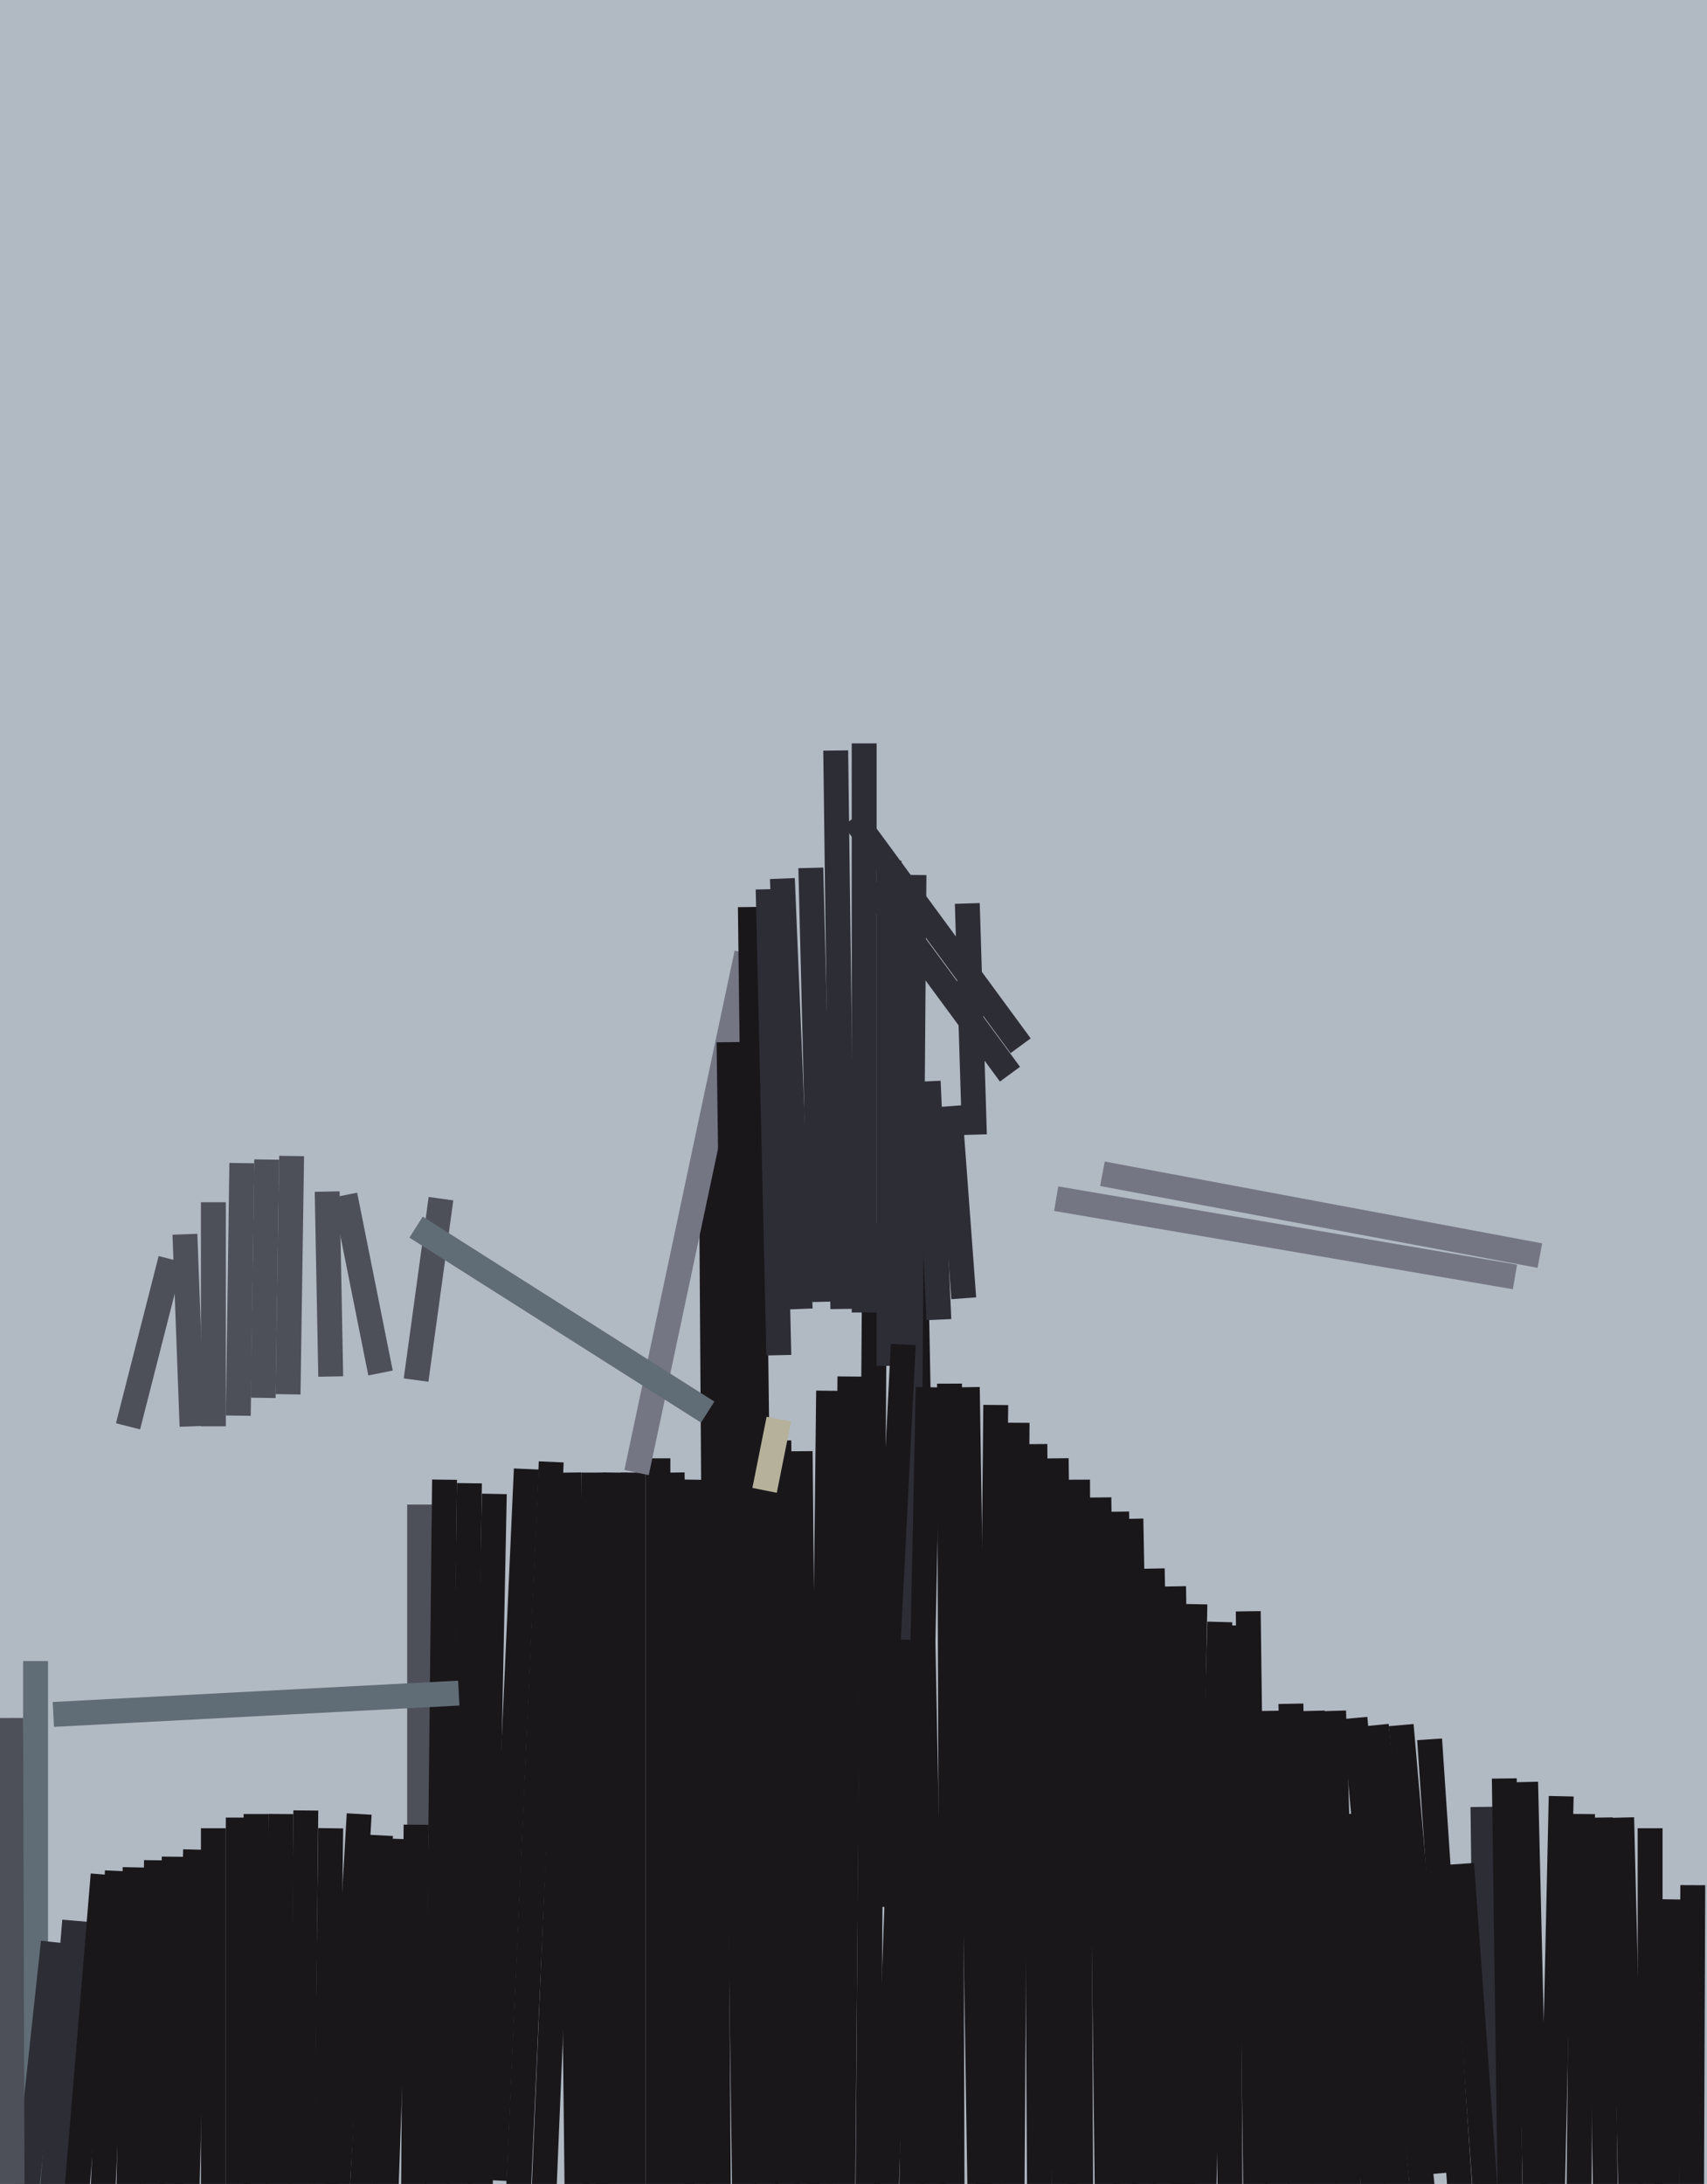 <svg xmlns="http://www.w3.org/2000/svg" width="480px" height="614px">
  <rect width="480" height="614" fill="rgb(177,185,195)"/>
  <line x1="118" y1="423" x2="118" y2="516" style="stroke:rgb(78,80,89);stroke-width:7"/>
  <line x1="303" y1="416" x2="304" y2="642" style="stroke:rgb(26,23,27);stroke-width:7"/>
  <line x1="429" y1="501" x2="432" y2="628" style="stroke:rgb(26,23,27);stroke-width:7"/>
  <line x1="345" y1="457" x2="347" y2="828" style="stroke:rgb(26,23,27);stroke-width:7"/>
  <line x1="417" y1="508" x2="420" y2="750" style="stroke:rgb(45,45,53);stroke-width:7"/>
  <line x1="68" y1="327" x2="67" y2="398" style="stroke:rgb(78,80,89);stroke-width:7"/>
  <line x1="101" y1="510" x2="89" y2="716" style="stroke:rgb(26,23,27);stroke-width:7"/>
  <line x1="60" y1="514" x2="60" y2="688" style="stroke:rgb(26,23,27);stroke-width:7"/>
  <line x1="257" y1="330" x2="266" y2="798" style="stroke:rgb(26,23,27);stroke-width:7"/>
  <line x1="124" y1="337" x2="117" y2="388" style="stroke:rgb(78,80,89);stroke-width:7"/>
  <line x1="220" y1="247" x2="225" y2="368" style="stroke:rgb(45,45,53);stroke-width:7"/>
  <line x1="200" y1="450" x2="195" y2="654" style="stroke:rgb(26,23,27);stroke-width:7"/>
  <line x1="464" y1="514" x2="464" y2="655" style="stroke:rgb(26,23,27);stroke-width:7"/>
  <line x1="363" y1="479" x2="371" y2="894" style="stroke:rgb(26,23,27);stroke-width:7"/>
  <line x1="456" y1="511" x2="463" y2="798" style="stroke:rgb(26,23,27);stroke-width:7"/>
  <line x1="86" y1="509" x2="83" y2="808" style="stroke:rgb(26,23,27);stroke-width:7"/>
  <line x1="246" y1="344" x2="243" y2="769" style="stroke:rgb(26,23,27);stroke-width:7"/>
  <line x1="82" y1="325" x2="81" y2="392" style="stroke:rgb(78,80,89);stroke-width:7"/>
  <line x1="450" y1="511" x2="452" y2="661" style="stroke:rgb(26,23,27);stroke-width:7"/>
  <line x1="167" y1="414" x2="168" y2="786" style="stroke:rgb(26,23,27);stroke-width:7"/>
  <line x1="239" y1="387" x2="236" y2="726" style="stroke:rgb(26,23,27);stroke-width:7"/>
  <line x1="272" y1="254" x2="274" y2="319" style="stroke:rgb(45,45,53);stroke-width:7"/>
  <line x1="297" y1="410" x2="302" y2="868" style="stroke:rgb(26,23,27);stroke-width:7"/>
  <line x1="381" y1="483" x2="394" y2="627" style="stroke:rgb(26,23,27);stroke-width:7"/>
  <line x1="185" y1="410" x2="185" y2="800" style="stroke:rgb(26,23,27);stroke-width:7"/>
  <line x1="148" y1="413" x2="139" y2="613" style="stroke:rgb(26,23,27);stroke-width:7"/>
  <line x1="52" y1="347" x2="54" y2="401" style="stroke:rgb(78,80,89);stroke-width:7"/>
  <line x1="261" y1="304" x2="264" y2="371" style="stroke:rgb(45,45,53);stroke-width:7"/>
  <line x1="92" y1="335" x2="93" y2="387" style="stroke:rgb(78,80,89);stroke-width:7"/>
  <line x1="257" y1="246" x2="255" y2="507" style="stroke:rgb(45,45,53);stroke-width:7"/>
  <line x1="387" y1="485" x2="406" y2="676" style="stroke:rgb(26,23,27);stroke-width:7"/>
  <line x1="173" y1="414" x2="170" y2="721" style="stroke:rgb(26,23,27);stroke-width:7"/>
  <line x1="379" y1="510" x2="416" y2="1053" style="stroke:rgb(26,23,27);stroke-width:7"/>
  <line x1="44" y1="523" x2="40" y2="850" style="stroke:rgb(26,23,27);stroke-width:7"/>
  <line x1="200" y1="320" x2="202" y2="615" style="stroke:rgb(26,23,27);stroke-width:7"/>
  <line x1="240" y1="230" x2="287" y2="294" style="stroke:rgb(45,45,53);stroke-width:7"/>
  <line x1="107" y1="516" x2="100" y2="652" style="stroke:rgb(26,23,27);stroke-width:7"/>
  <line x1="297" y1="337" x2="426" y2="359" style="stroke:rgb(116,118,132);stroke-width:7"/>
  <line x1="10" y1="467" x2="10" y2="829" style="stroke:rgb(97,109,118);stroke-width:7"/>
  <line x1="93" y1="514" x2="91" y2="673" style="stroke:rgb(26,23,27);stroke-width:7"/>
  <line x1="357" y1="481" x2="362" y2="782" style="stroke:rgb(26,23,27);stroke-width:7"/>
  <line x1="72" y1="510" x2="72" y2="645" style="stroke:rgb(26,23,27);stroke-width:7"/>
  <line x1="178" y1="414" x2="178" y2="639" style="stroke:rgb(26,23,27);stroke-width:7"/>
  <line x1="75" y1="326" x2="74" y2="393" style="stroke:rgb(78,80,89);stroke-width:7"/>
  <line x1="250" y1="242" x2="250" y2="384" style="stroke:rgb(45,45,53);stroke-width:7"/>
  <line x1="225" y1="408" x2="227" y2="621" style="stroke:rgb(26,23,27);stroke-width:7"/>
  <line x1="112" y1="517" x2="108" y2="632" style="stroke:rgb(26,23,27);stroke-width:7"/>
  <line x1="314" y1="425" x2="317" y2="658" style="stroke:rgb(26,23,27);stroke-width:7"/>
  <line x1="160" y1="414" x2="163" y2="682" style="stroke:rgb(26,23,27);stroke-width:7"/>
  <line x1="286" y1="400" x2="284" y2="707" style="stroke:rgb(26,23,27);stroke-width:7"/>
  <line x1="97" y1="336" x2="107" y2="386" style="stroke:rgb(78,80,89);stroke-width:7"/>
  <line x1="330" y1="446" x2="334" y2="696" style="stroke:rgb(26,23,27);stroke-width:7"/>
  <line x1="476" y1="530" x2="475" y2="776" style="stroke:rgb(26,23,27);stroke-width:7"/>
  <line x1="324" y1="441" x2="328" y2="646" style="stroke:rgb(26,23,27);stroke-width:7"/>
  <line x1="343" y1="456" x2="334" y2="778" style="stroke:rgb(26,23,27);stroke-width:7"/>
  <line x1="369" y1="481" x2="380" y2="920" style="stroke:rgb(26,23,27);stroke-width:7"/>
  <line x1="60" y1="338" x2="60" y2="401" style="stroke:rgb(78,80,89);stroke-width:7"/>
  <line x1="15" y1="546" x2="-6" y2="741" style="stroke:rgb(45,45,53);stroke-width:7"/>
  <line x1="267" y1="311" x2="271" y2="365" style="stroke:rgb(45,45,53);stroke-width:7"/>
  <line x1="21" y1="540" x2="10" y2="673" style="stroke:rgb(45,45,53);stroke-width:7"/>
  <line x1="423" y1="500" x2="427" y2="785" style="stroke:rgb(26,23,27);stroke-width:7"/>
  <line x1="67" y1="511" x2="67" y2="727" style="stroke:rgb(26,23,27);stroke-width:7"/>
  <line x1="132" y1="417" x2="126" y2="842" style="stroke:rgb(26,23,27);stroke-width:7"/>
  <line x1="291" y1="406" x2="293" y2="729" style="stroke:rgb(26,23,27);stroke-width:7"/>
  <line x1="55" y1="520" x2="51" y2="679" style="stroke:rgb(26,23,27);stroke-width:7"/>
  <line x1="394" y1="485" x2="405" y2="611" style="stroke:rgb(26,23,27);stroke-width:7"/>
  <line x1="117" y1="513" x2="115" y2="802" style="stroke:rgb(26,23,27);stroke-width:7"/>
  <line x1="195" y1="416" x2="193" y2="569" style="stroke:rgb(26,23,27);stroke-width:7"/>
  <line x1="139" y1="420" x2="132" y2="766" style="stroke:rgb(26,23,27);stroke-width:7"/>
  <line x1="125" y1="416" x2="122" y2="697" style="stroke:rgb(26,23,27);stroke-width:7"/>
  <line x1="161" y1="424" x2="142" y2="879" style="stroke:rgb(26,23,27);stroke-width:7"/>
  <line x1="280" y1="395" x2="277" y2="705" style="stroke:rgb(26,23,27);stroke-width:7"/>
  <line x1="228" y1="244" x2="231" y2="366" style="stroke:rgb(45,45,53);stroke-width:7"/>
  <line x1="309" y1="421" x2="313" y2="755" style="stroke:rgb(26,23,27);stroke-width:7"/>
  <line x1="210" y1="268" x2="179" y2="414" style="stroke:rgb(116,118,132);stroke-width:7"/>
  <line x1="375" y1="481" x2="380" y2="643" style="stroke:rgb(26,23,27);stroke-width:7"/>
  <line x1="318" y1="427" x2="327" y2="912" style="stroke:rgb(26,23,27);stroke-width:7"/>
  <line x1="402" y1="489" x2="411" y2="623" style="stroke:rgb(26,23,27);stroke-width:7"/>
  <line x1="310" y1="330" x2="433" y2="353" style="stroke:rgb(116,118,132);stroke-width:7"/>
  <line x1="243" y1="209" x2="243" y2="369" style="stroke:rgb(45,45,53);stroke-width:7"/>
  <line x1="211" y1="255" x2="216" y2="666" style="stroke:rgb(26,23,27);stroke-width:7"/>
  <line x1="129" y1="476" x2="15" y2="482" style="stroke:rgb(97,109,118);stroke-width:7"/>
  <line x1="79" y1="510" x2="78" y2="651" style="stroke:rgb(26,23,27);stroke-width:7"/>
  <line x1="261" y1="390" x2="256" y2="633" style="stroke:rgb(26,23,27);stroke-width:7"/>
  <line x1="205" y1="293" x2="211" y2="738" style="stroke:rgb(26,23,27);stroke-width:7"/>
  <line x1="33" y1="526" x2="29" y2="615" style="stroke:rgb(26,23,27);stroke-width:7"/>
  <line x1="267" y1="389" x2="268" y2="706" style="stroke:rgb(26,23,27);stroke-width:7"/>
  <line x1="155" y1="411" x2="144" y2="656" style="stroke:rgb(26,23,27);stroke-width:7"/>
  <line x1="411" y1="524" x2="447" y2="1023" style="stroke:rgb(26,23,27);stroke-width:7"/>
  <line x1="29" y1="527" x2="8" y2="780" style="stroke:rgb(26,23,27);stroke-width:7"/>
  <line x1="254" y1="378" x2="246" y2="536" style="stroke:rgb(26,23,27);stroke-width:7"/>
  <line x1="336" y1="451" x2="329" y2="822" style="stroke:rgb(26,23,27);stroke-width:7"/>
  <line x1="117" y1="345" x2="199" y2="397" style="stroke:rgb(97,109,118);stroke-width:7"/>
  <line x1="245" y1="249" x2="284" y2="302" style="stroke:rgb(45,45,53);stroke-width:7"/>
  <line x1="233" y1="391" x2="227" y2="926" style="stroke:rgb(26,23,27);stroke-width:7"/>
  <line x1="470" y1="534" x2="466" y2="787" style="stroke:rgb(26,23,27);stroke-width:7"/>
  <line x1="272" y1="390" x2="276" y2="645" style="stroke:rgb(26,23,27);stroke-width:7"/>
  <line x1="255" y1="461" x2="247" y2="675" style="stroke:rgb(26,23,27);stroke-width:7"/>
  <line x1="219" y1="405" x2="222" y2="668" style="stroke:rgb(26,23,27);stroke-width:7"/>
  <line x1="216" y1="250" x2="219" y2="381" style="stroke:rgb(45,45,53);stroke-width:7"/>
  <line x1="445" y1="510" x2="444" y2="617" style="stroke:rgb(26,23,27);stroke-width:7"/>
  <line x1="351" y1="453" x2="354" y2="687" style="stroke:rgb(26,23,27);stroke-width:7"/>
  <line x1="49" y1="522" x2="47" y2="740" style="stroke:rgb(26,23,27);stroke-width:7"/>
  <line x1="189" y1="414" x2="194" y2="771" style="stroke:rgb(26,23,27);stroke-width:7"/>
  <line x1="38" y1="525" x2="32" y2="833" style="stroke:rgb(26,23,27);stroke-width:7"/>
  <line x1="219" y1="399" x2="215" y2="419" style="stroke:rgb(181,177,154);stroke-width:7"/>
  <line x1="235" y1="211" x2="237" y2="368" style="stroke:rgb(45,45,53);stroke-width:7"/>
  <line x1="3" y1="483" x2="4" y2="815" style="stroke:rgb(78,80,89);stroke-width:7"/>
  <line x1="439" y1="505" x2="434" y2="731" style="stroke:rgb(26,23,27);stroke-width:7"/>
  <line x1="48" y1="354" x2="36" y2="401" style="stroke:rgb(78,80,89);stroke-width:7"/>
</svg>
